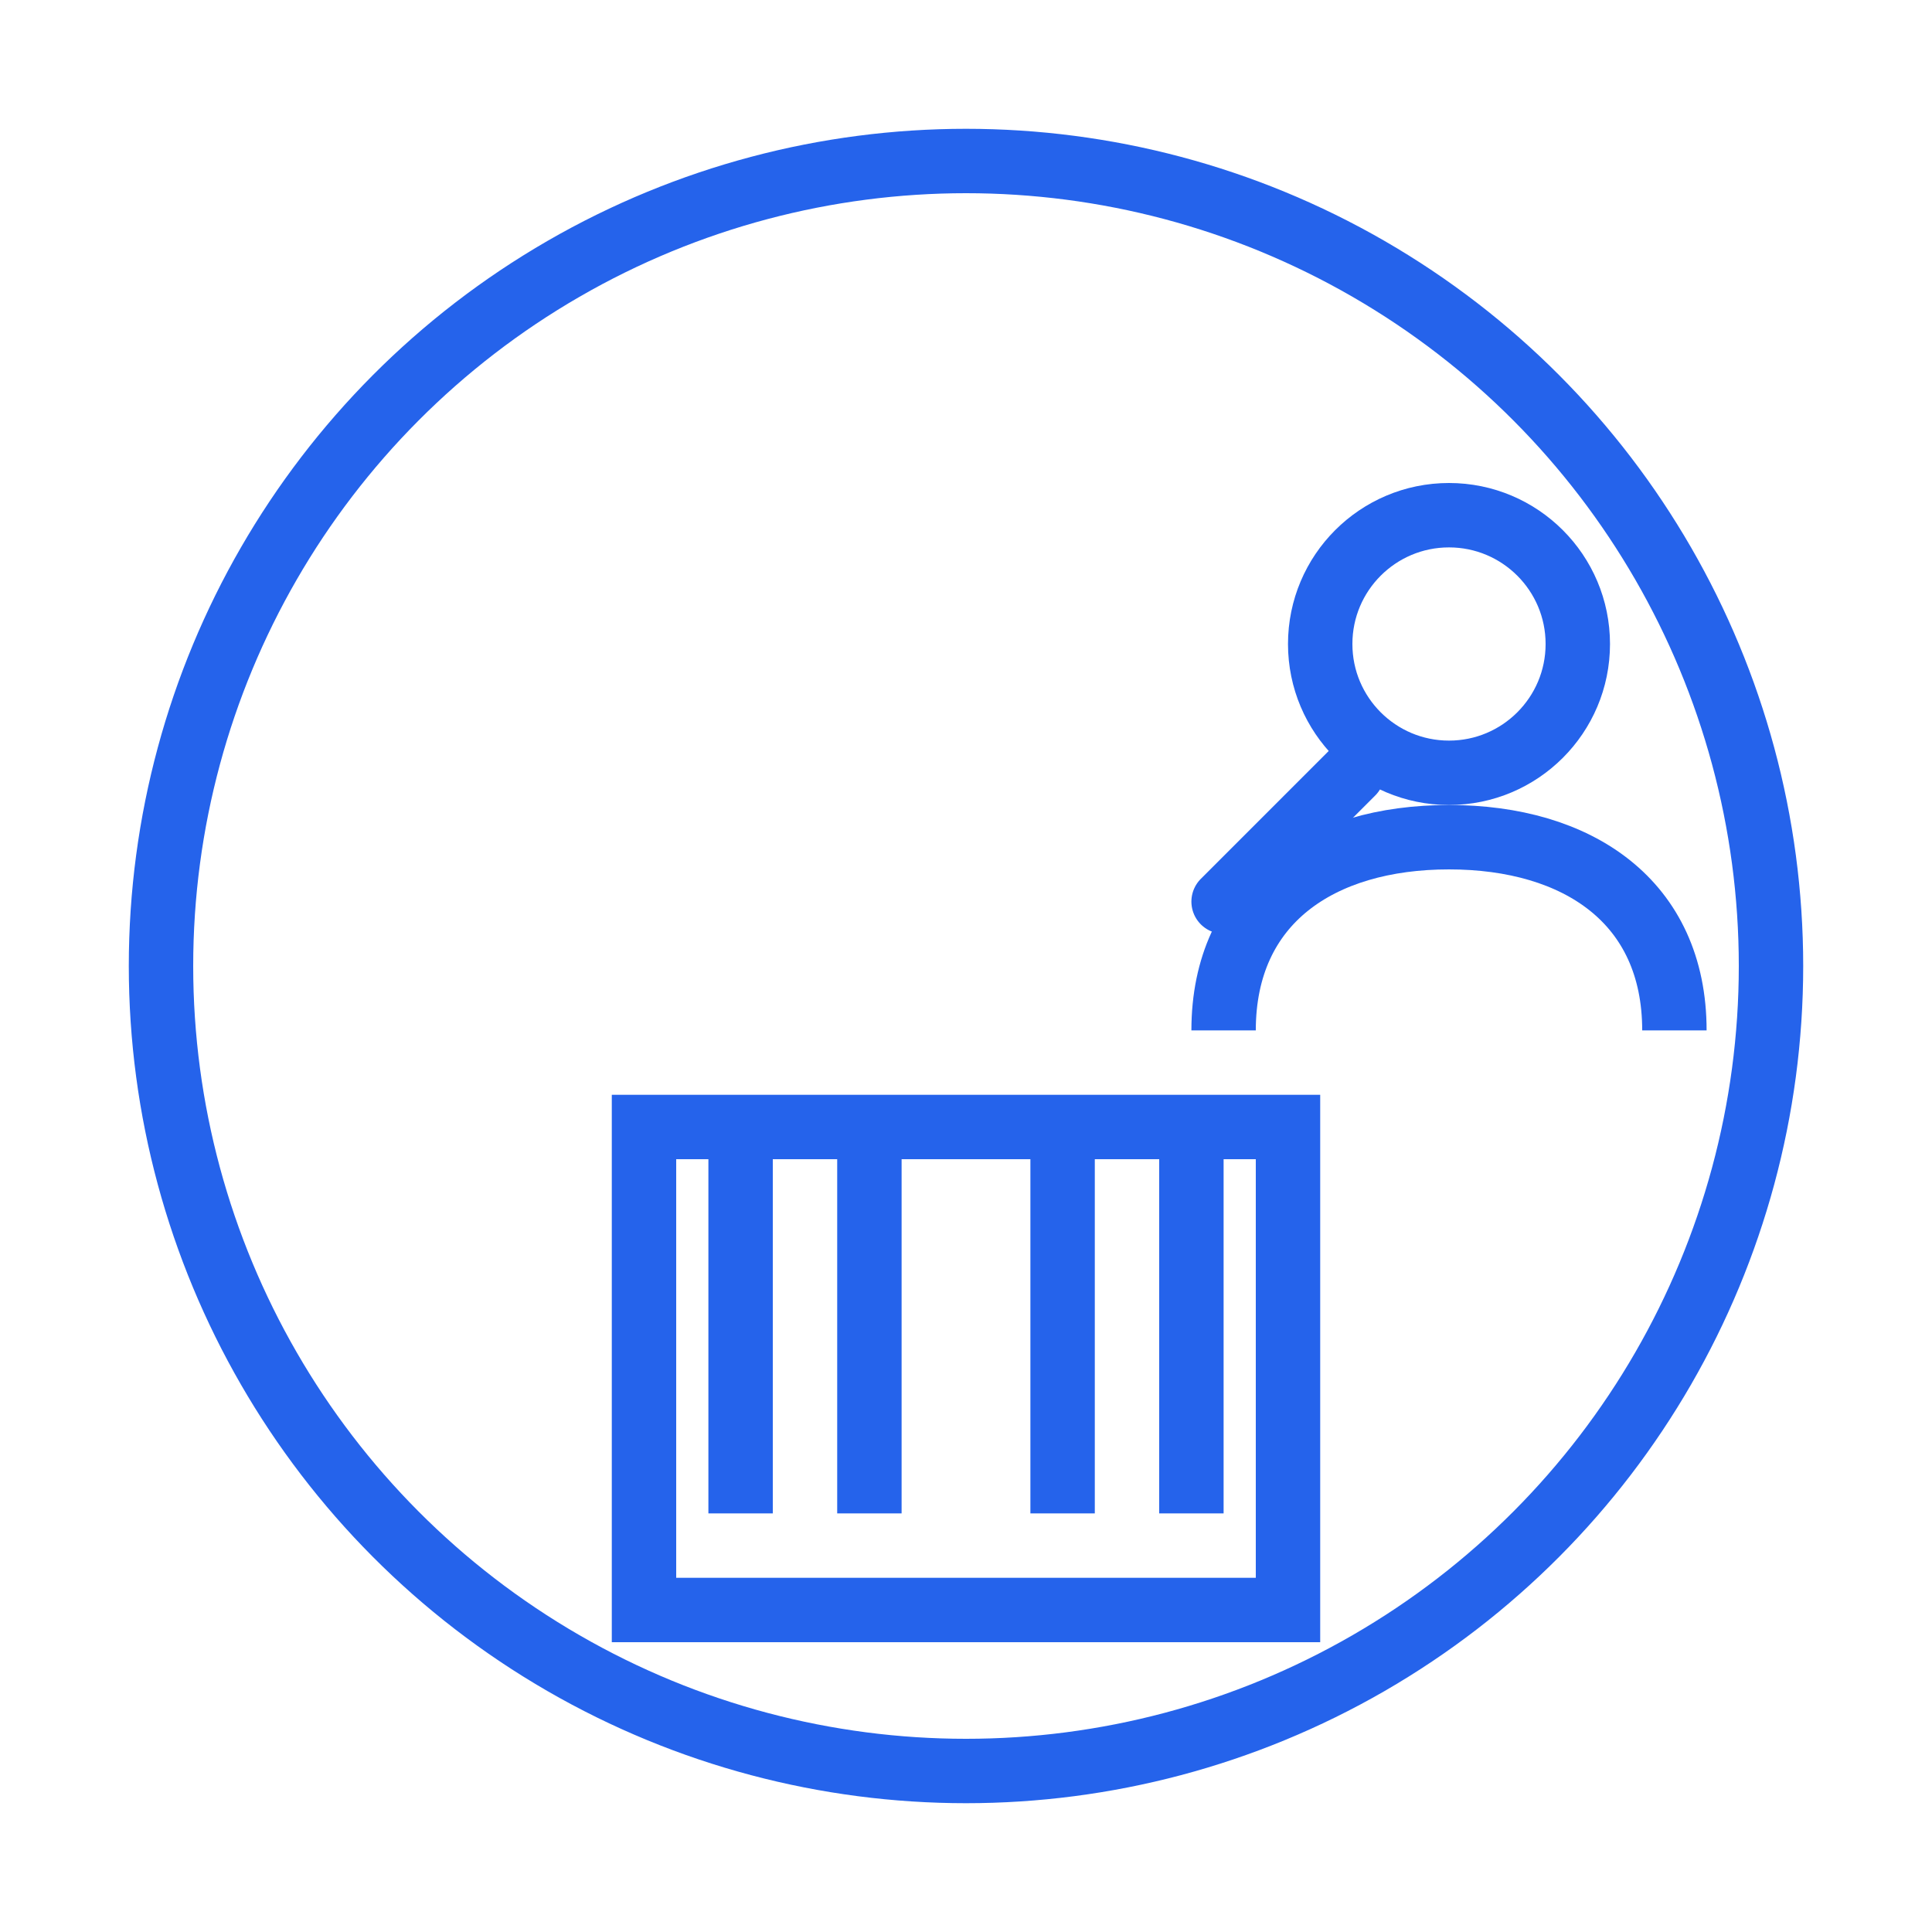 <svg width="60" height="60" viewBox="0 0 60 60" fill="none" xmlns="http://www.w3.org/2000/svg">
  <circle cx="30" cy="30" r="25" stroke="#2563eb" stroke-width="2" fill="none"/>
  <!-- Building/institution -->
  <rect x="20" y="35" width="20" height="15" stroke="#2563eb" stroke-width="2" fill="none"/>
  <triangle points="20,35 30,25 40,35" stroke="#2563eb" stroke-width="2" fill="none"/>
  <!-- Columns -->
  <line x1="23" y1="35" x2="23" y2="47" stroke="#2563eb" stroke-width="2"/>
  <line x1="27" y1="35" x2="27" y2="47" stroke="#2563eb" stroke-width="2"/>
  <line x1="33" y1="35" x2="33" y2="47" stroke="#2563eb" stroke-width="2"/>
  <line x1="37" y1="35" x2="37" y2="47" stroke="#2563eb" stroke-width="2"/>
  <!-- Person representing -->
  <circle cx="45" cy="20" r="4" stroke="#2563eb" stroke-width="2" fill="none"/>
  <path d="M38 32 C38 28 41 26 45 26 C49 26 52 28 52 32" stroke="#2563eb" stroke-width="2" fill="none"/>
  <!-- Arrow showing representation -->
  <path d="M42 24 L38 28" stroke="#2563eb" stroke-width="2" stroke-linecap="round"/>
</svg>
